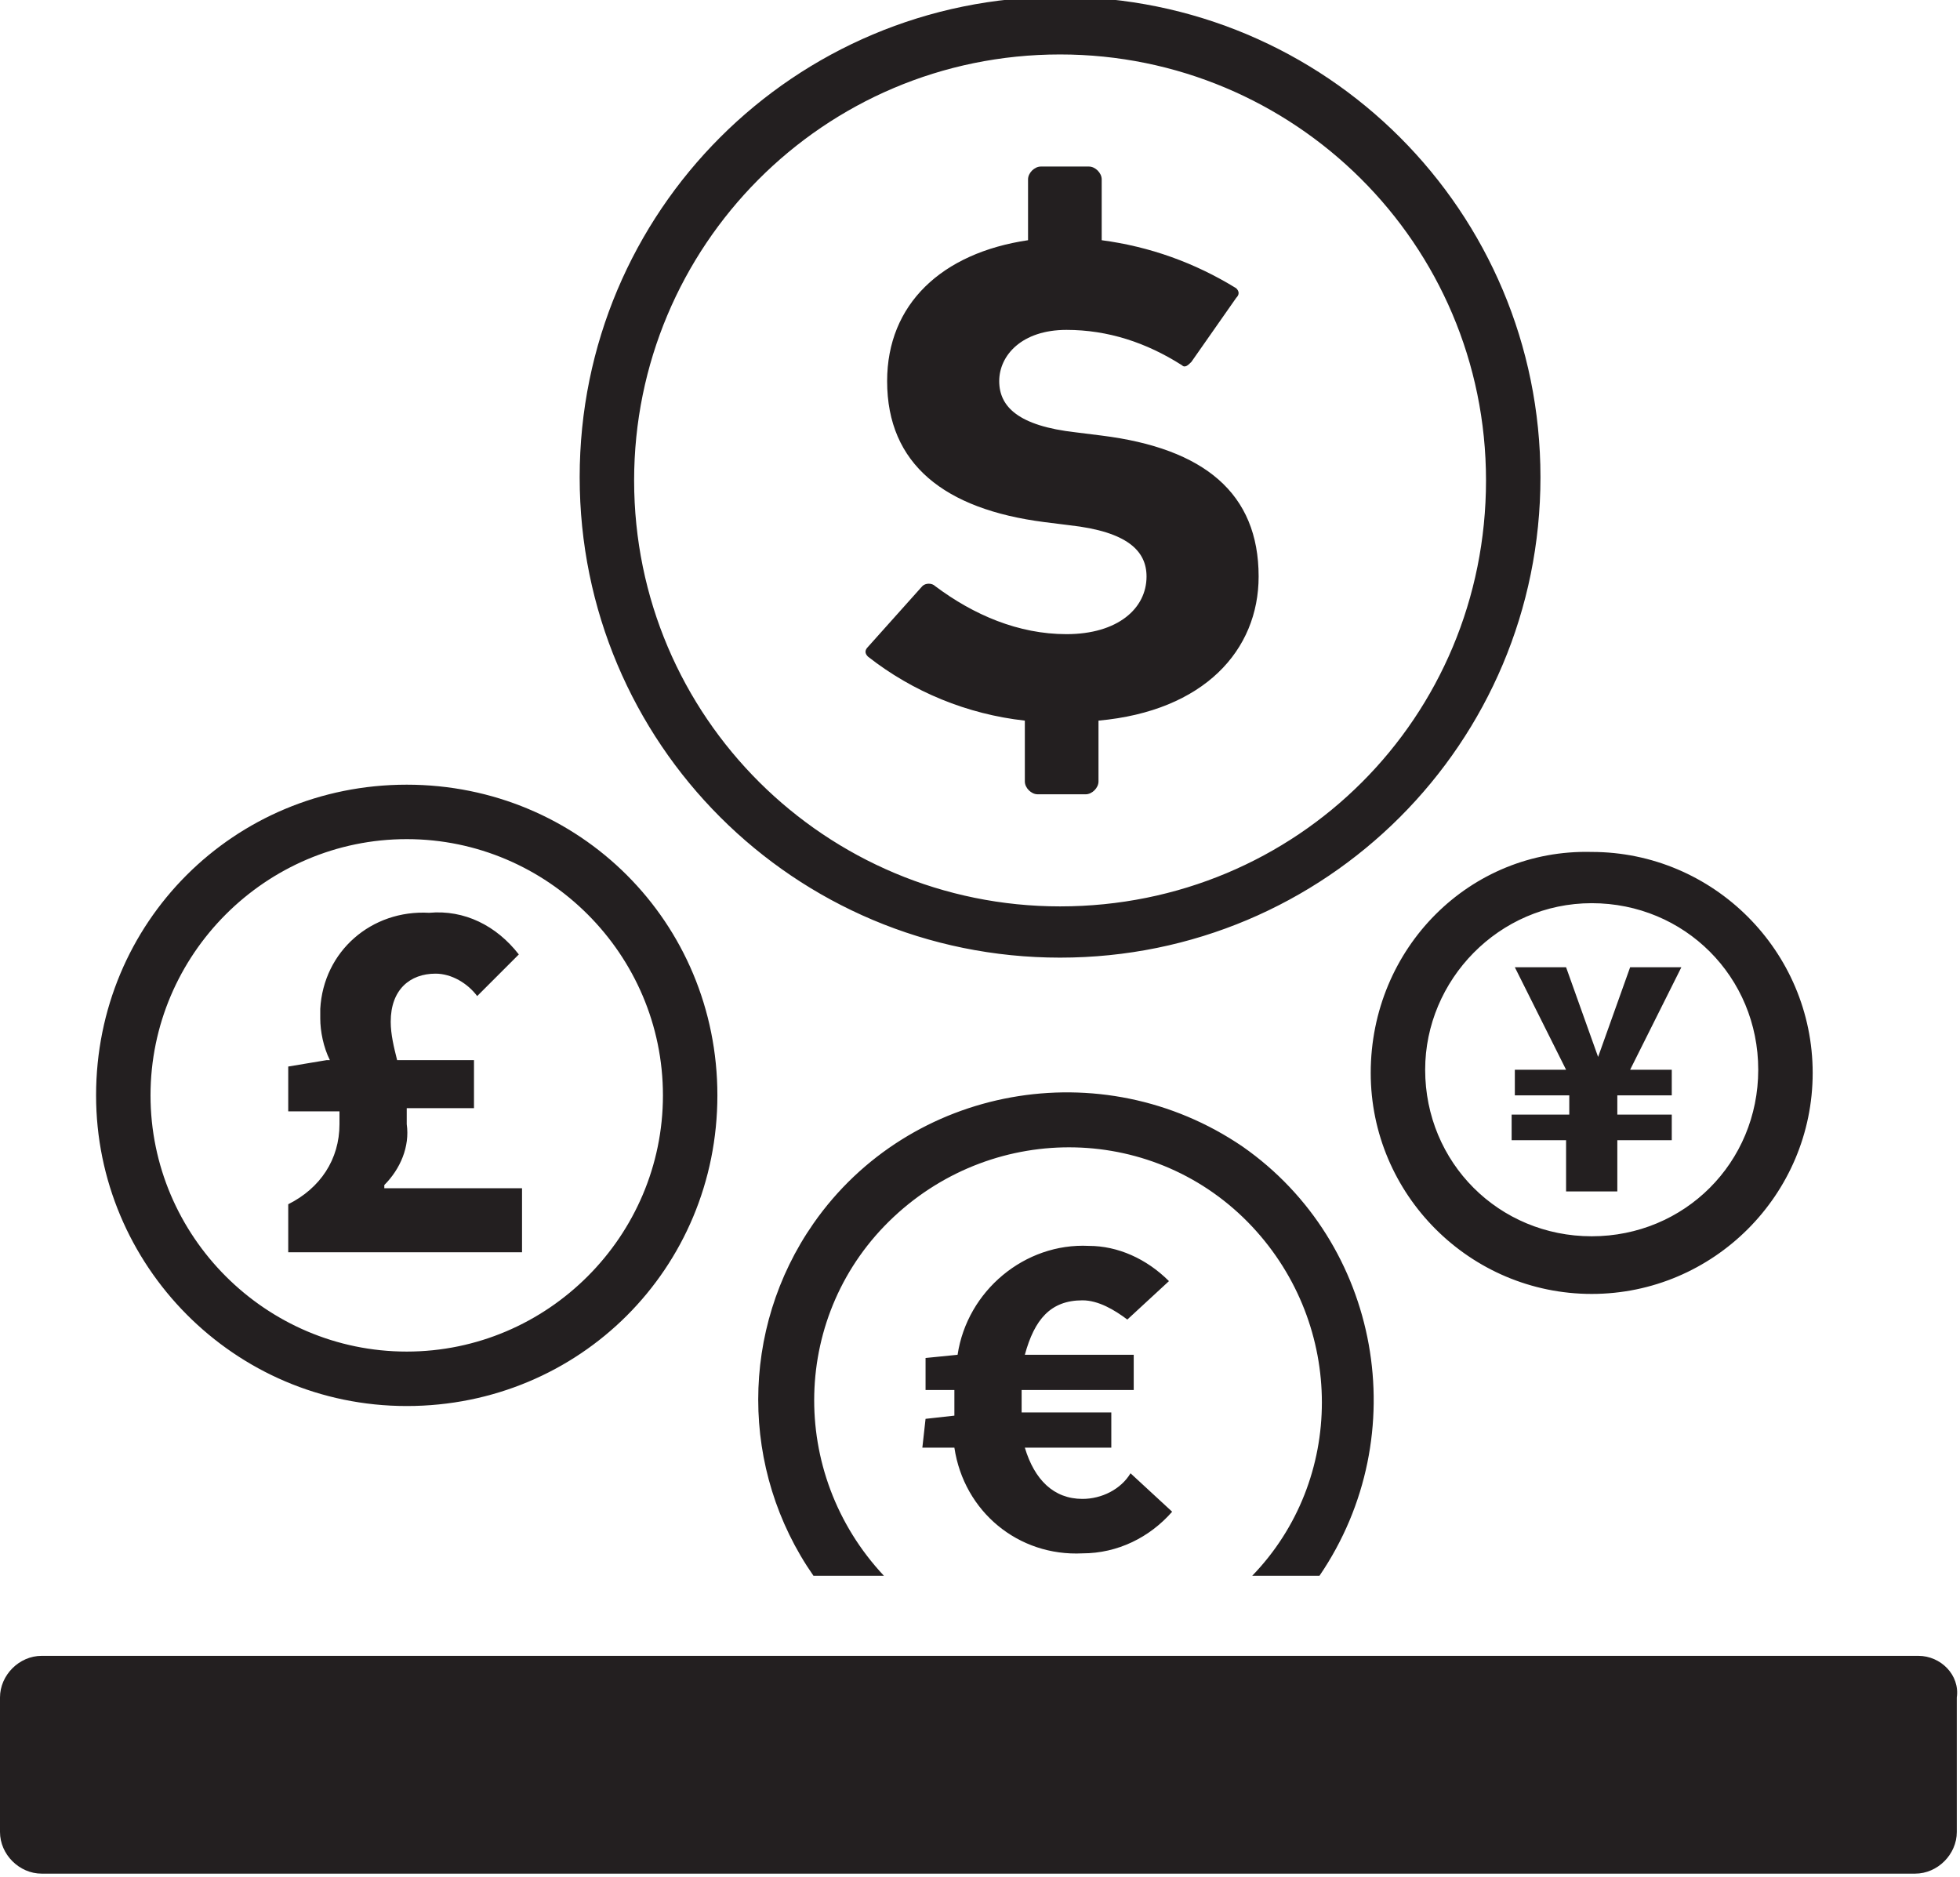 <?xml version="1.0" encoding="utf-8"?>
<!-- Generator: Adobe Illustrator 23.0.1, SVG Export Plug-In . SVG Version: 6.00 Build 0)  -->
<svg version="1.1" id="Layer_1" xmlns="http://www.w3.org/2000/svg" xmlns:xlink="http://www.w3.org/1999/xlink" x="0px" y="0px"
	 viewBox="0 0 61.2 58.6" style="enable-background:new 0 0 61.2 58.6;" xml:space="preserve">
<style type="text/css">
	.st0{fill:#231F20;}
</style>
<title>Asset 30</title>
<g>
	<g id="icons">
		<path class="st0" d="M33.1,1.7c7.3,0,13.3,5.9,13.3,13.3s-5.9,13.3-13.3,13.3c-7.3,0-13.3-5.9-13.3-13.3
			C19.8,7.7,25.7,1.7,33.1,1.7C33.1,1.7,33.1,1.7,33.1,1.7 M33.1,29.9c8.3,0,15-6.7,15-15s-6.7-15-15-15s-15,6.7-15,15
			S24.8,29.9,33.1,29.9 M59.9,51.7H1.3C0.6,51.7,0,52.3,0,53c0,0,0,0,0,0v4.2c0,0.7,0.6,1.3,1.3,1.3l0,0h58.5c0.7,0,1.3-0.6,1.3-1.3
			l0,0V53C61.2,52.3,60.6,51.7,59.9,51.7L59.9,51.7 M32,22.5v1.9c0,0.2,0.2,0.4,0.4,0.4h1.5c0.2,0,0.4-0.2,0.4-0.4c0,0,0,0,0,0v-1.9
			c3.3-0.3,5-2.2,5-4.5c0-2.6-1.7-4-4.9-4.4l-0.8-0.1c-1.8-0.2-2.4-0.8-2.4-1.6s0.7-1.6,2.1-1.6c1.3,0,2.5,0.4,3.6,1.1
			c0.1,0.1,0.2,0,0.3-0.1c0,0,0,0,0,0l1.4-2c0.1-0.1,0.1-0.2,0-0.3c-1.3-0.8-2.7-1.3-4.2-1.5V5.6c0-0.2-0.2-0.4-0.4-0.4l0,0h-1.5
			c-0.2,0-0.4,0.2-0.4,0.4v1.9c-2.7,0.4-4.4,2-4.4,4.4c0,2.6,1.8,4,4.9,4.4l0.8,0.1c1.8,0.2,2.4,0.8,2.4,1.6c0,1-0.9,1.8-2.5,1.8
			c-1.5,0-2.9-0.6-4.1-1.5c-0.1-0.1-0.3-0.1-0.4,0l-1.7,1.9c-0.1,0.1-0.1,0.2,0,0.3c0,0,0,0,0,0C28.5,21.6,30.2,22.3,32,22.5
			 M12.7,26.2c4.4,0,8,3.6,8,8c0,4.4-3.6,8-8,8s-8-3.6-8-8l0,0C4.7,29.8,8.3,26.2,12.7,26.2 M12.7,43.9c5.4,0,9.7-4.3,9.7-9.7
			c0-5.4-4.3-9.7-9.7-9.7c-5.4,0-9.7,4.3-9.7,9.7c0,0,0,0,0,0C3,39.5,7.3,43.9,12.7,43.9 M16.3,37.1H12V37c0.5-0.5,0.8-1.2,0.7-1.9
			c0-0.2,0-0.3,0-0.5h2.1v-1.5h-2.4c-0.1-0.4-0.2-0.8-0.2-1.2c0-1,0.6-1.5,1.4-1.5c0.5,0,1,0.3,1.3,0.7l1.3-1.3
			c-0.7-0.9-1.7-1.4-2.8-1.3c-1.8-0.1-3.3,1.2-3.4,3c0,0.1,0,0.2,0,0.3c0,0.4,0.1,0.9,0.3,1.3h-0.1L9,33.3v1.4h1.6
			c0,0.1,0,0.3,0,0.4c0,1.1-0.6,2-1.6,2.5v1.5h7.3L16.3,37.1z M47.3,33.4v0.8h1.7v0.6h-1.8v0.8h1.7v1.6h1.6v-1.6h1.7v-0.8h-1.7v-0.6
			h1.7v-0.8h-1.3l1.6-3.2h-1.6l-0.5,1.4l-0.5,1.4h0l-0.5-1.4l-0.5-1.4h-1.6l1.6,3.2L47.3,33.4z M49.7,28.2c2.9,0,5.2,2.3,5.2,5.2
			c0,2.9-2.3,5.2-5.2,5.2c-2.9,0-5.2-2.3-5.2-5.2C44.5,30.6,46.8,28.2,49.7,28.2C49.7,28.2,49.7,28.2,49.7,28.2 M42.8,33.5
			c0,3.8,3.1,6.9,6.9,6.9s6.9-3.1,6.9-6.9s-3.1-6.9-6.9-6.9C45.9,26.5,42.8,29.6,42.8,33.5 M28.8,45.2h1c0.3,2,2,3.4,4,3.3
			c1.1,0,2.1-0.5,2.8-1.3L35.3,46c-0.3,0.5-0.9,0.8-1.5,0.8c-0.9,0-1.5-0.6-1.8-1.6h2.7v-1.1h-2.8c0-0.1,0-0.3,0-0.4s0-0.2,0-0.3
			h3.5v-1.1H32c0.3-1.1,0.8-1.7,1.8-1.7c0.5,0,1,0.3,1.4,0.6l1.3-1.2c-0.7-0.7-1.6-1.1-2.5-1.1c-2-0.1-3.8,1.4-4.1,3.4l-1,0.1v1h0.9
			c0,0.1,0,0.2,0,0.4s0,0.2,0,0.4l-0.9,0.1L28.8,45.2z M41.2,49.2c3-4.4,1.9-10.4-2.4-13.4c-4.4-3-10.4-1.9-13.4,2.4
			c-2.3,3.3-2.3,7.7,0,11h2.2c-3-3.2-2.9-8.2,0.3-11.2s8.2-2.9,11.2,0.3c2.9,3.1,2.9,7.9,0,10.9H41.2z"/>
	</g>
</g>
</svg>
